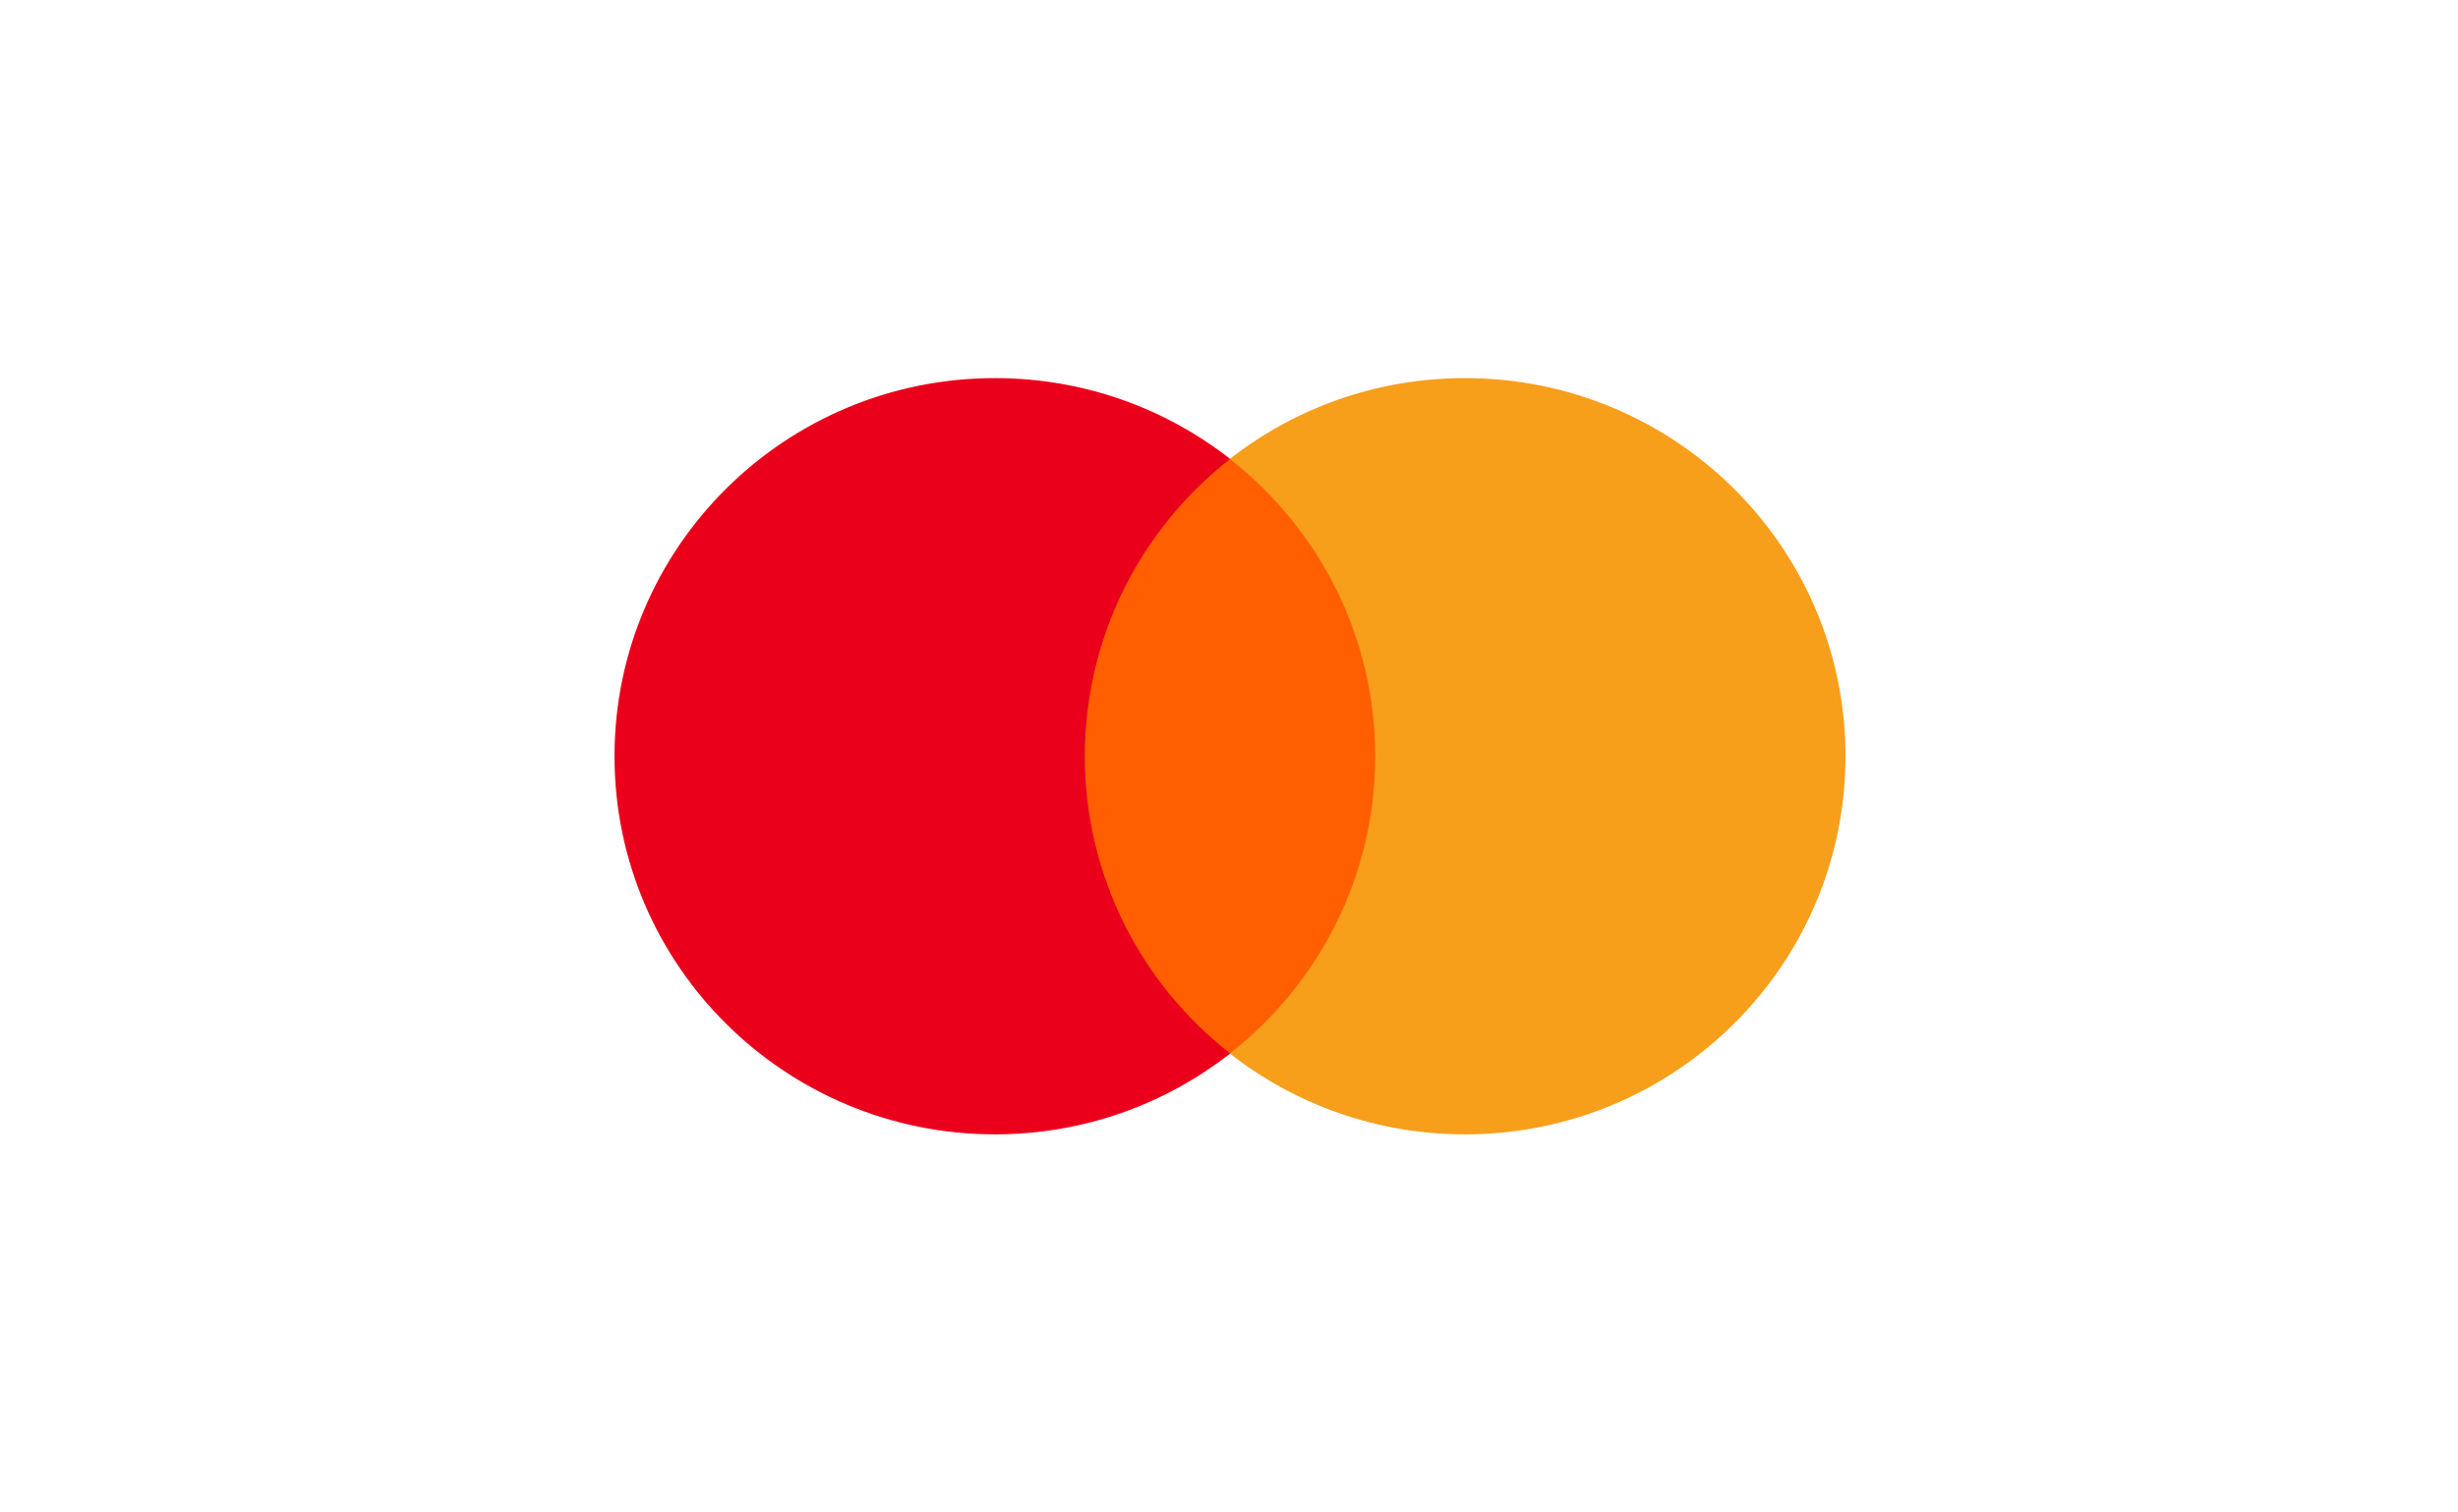 <svg width="52" height="32" viewBox="0 0 52 32" fill="none" xmlns="http://www.w3.org/2000/svg">
<g clip-path="url(#clip0_1213_3875)">
<path d="M29.54 22.29H22.496V9.711H29.54V22.29Z" fill="#FF5F00"/>
<path d="M22.95 16C22.95 13.448 24.152 11.175 26.024 9.71C24.655 8.639 22.927 8 21.049 8C16.604 8 13 11.582 13 16C13 20.418 16.604 24 21.049 24C22.927 24 24.655 23.361 26.024 22.29C24.152 20.825 22.95 18.552 22.95 16Z" fill="#EB001B"/>
<path d="M39.042 16C39.042 20.418 35.439 24 30.993 24C29.115 24 27.387 23.361 26.018 22.29C27.89 20.825 29.093 18.552 29.093 16C29.093 13.448 27.89 11.175 26.018 9.71C27.387 8.639 29.115 8 30.993 8C35.439 8 39.042 11.582 39.042 16Z" fill="#F79E1B"/>
</g>
<defs>
<clipPath id="clip0_1213_3875">
<rect width="26.042" height="16" fill="white" transform="translate(13 8)"/>
</clipPath>
</defs>
</svg>
